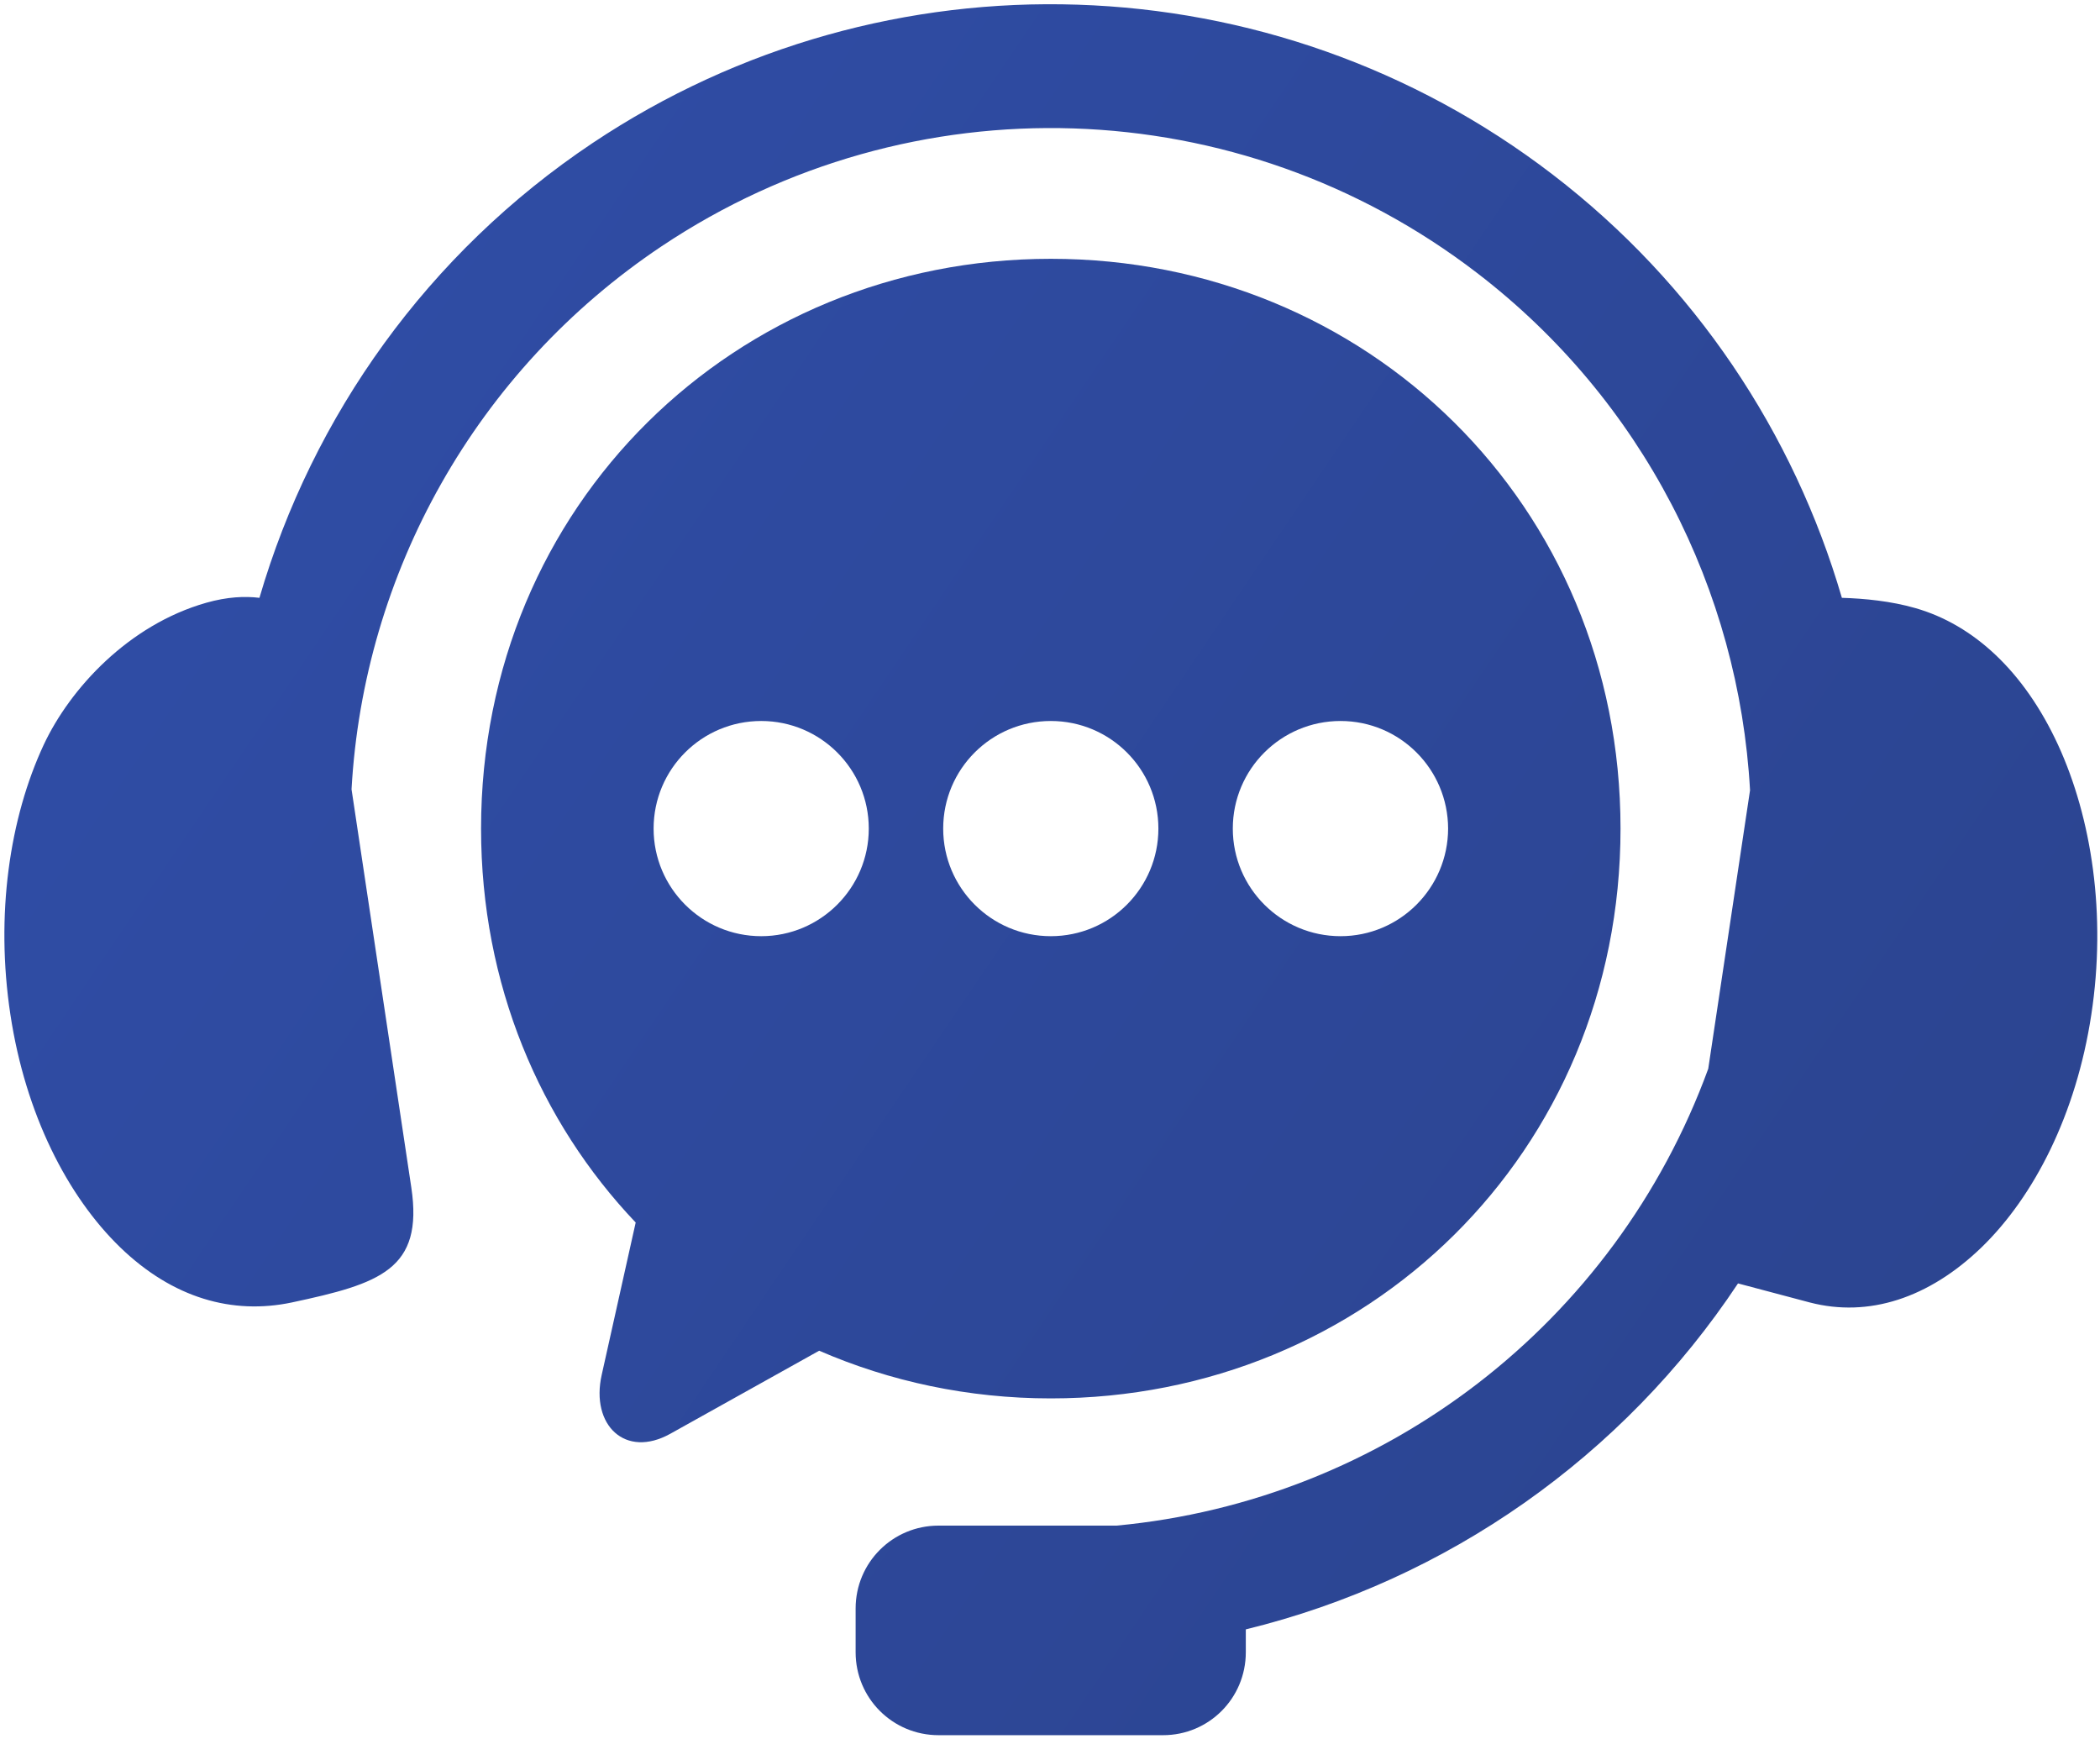 <svg xmlns="http://www.w3.org/2000/svg" width="454" height="376" viewBox="0 0 454 376" fill="none"><path fill-rule="evenodd" clip-rule="evenodd" d="M233.008 1.013C196.622 -0.199 159.86 9.728 128.122 30.914C92.475 54.733 67.564 89.907 56.089 129.229C52.92 128.842 49.126 129.013 44.62 130.287C27.798 135.06 15.146 148.844 9.457 160.985C2.079 176.805 -1.033 197.729 2.25 219.33C5.509 240.862 14.606 258.612 25.984 269.631C37.395 280.656 50.281 284.24 63.081 281.549C82.139 277.482 91.588 274.438 88.92 256.683L76 170.616C78.606 124.035 102.721 80.185 143.055 53.22C197.043 17.158 267.824 19.468 319.32 59C355.143 86.466 375.941 127.619 378.342 170.821L369.308 231.026C349.158 286.169 299.204 324.364 241.399 329.785H202.908C192.975 329.785 184.977 337.784 184.977 347.705V357.16C184.977 367.087 192.975 375.086 202.908 375.086H251.44C261.367 375.086 269.332 367.087 269.332 357.16V352.217C312.92 341.578 350.967 314.789 375.742 277.43L391.29 281.555C403.942 284.837 416.981 280.656 428.387 269.637C439.765 258.612 448.856 240.868 452.121 219.335C455.415 197.735 452.212 176.845 444.919 160.99C437.597 145.135 426.692 135.066 414.102 131.454C408.829 129.935 403.106 129.377 398.196 129.229C387.82 93.674 366.458 61.338 335.67 37.729C305.399 14.501 269.394 2.208 233.008 1.013Z" fill="url(#paint0_linear_245_15)"></path><path fill-rule="evenodd" clip-rule="evenodd" d="M289.812 155.853C302.64 155.853 313.039 166.252 313.068 179.115C313.039 191.943 302.64 202.371 289.812 202.371C276.949 202.371 266.521 191.943 266.521 179.115C266.521 166.258 276.955 155.853 289.812 155.853ZM227.177 155.853C240.034 155.853 250.433 166.252 250.433 179.115C250.433 191.943 240.034 202.371 227.177 202.371C214.309 202.371 203.909 191.943 203.909 179.115C203.909 166.258 214.309 155.853 227.177 155.853ZM164.565 155.853C177.393 155.853 187.821 166.252 187.821 179.115C187.821 191.943 177.393 202.371 164.565 202.371C151.708 202.371 141.303 191.943 141.303 179.115C141.303 166.258 151.708 155.853 164.565 155.853ZM227.177 55.945C158.967 55.945 104.001 109.102 104.001 179.115C104.001 212.742 116.716 242.461 137.429 264.266L130.079 297.216C127.655 308.059 135.176 315.353 144.921 309.925L177.098 291.977C192.389 298.616 209.302 302.285 227.177 302.285C295.409 302.285 350.341 249.162 350.341 179.115C350.341 109.102 295.409 55.945 227.177 55.945Z" fill="url(#paint1_linear_245_15)"></path><defs><linearGradient id="paint0_linear_245_15" x1="1.342" y1="1.393" x2="484.945" y2="328.541" gradientUnits="userSpaceOnUse"><stop stop-color="#304EA9"></stop><stop offset="1" stop-color="#2B438D"></stop></linearGradient><linearGradient id="paint1_linear_245_15" x1="1.342" y1="1.393" x2="484.945" y2="328.541" gradientUnits="userSpaceOnUse"><stop stop-color="#304EA9"></stop><stop offset="1" stop-color="#2B438D"></stop></linearGradient></defs></svg>